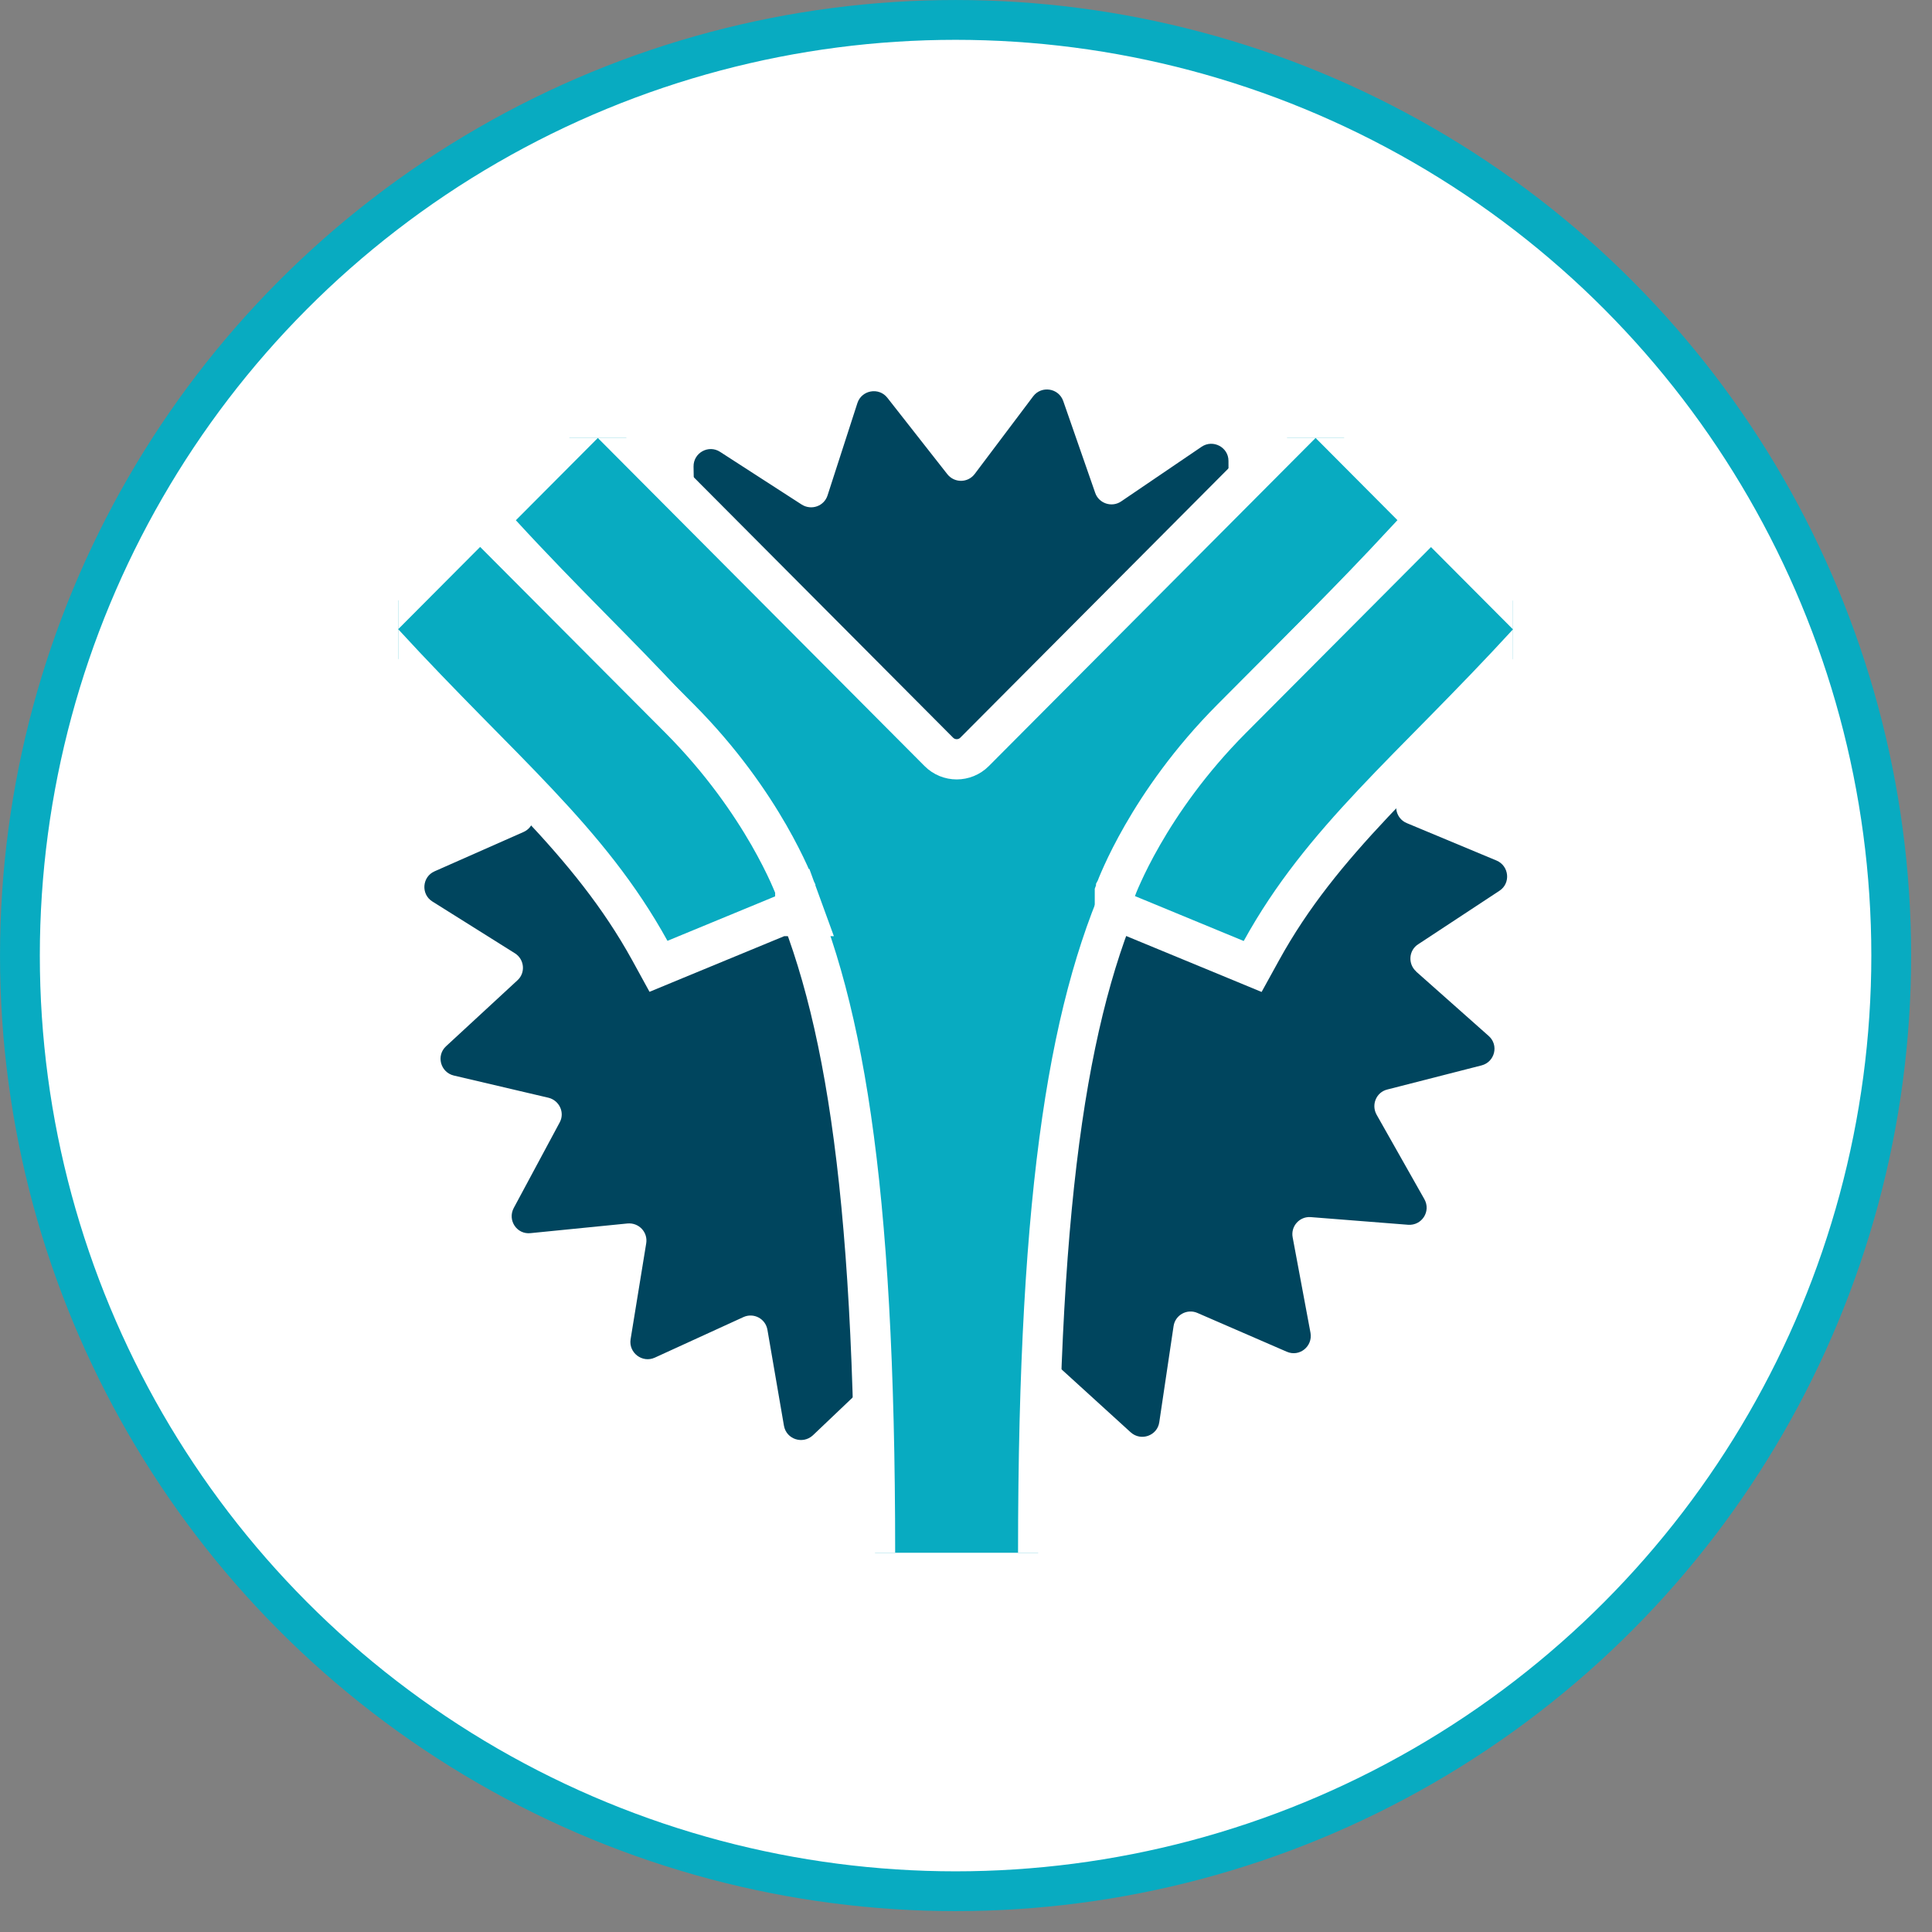 <?xml version="1.0" encoding="UTF-8"?>
<svg xmlns="http://www.w3.org/2000/svg" width="48" height="48" viewBox="0 0 48 48" fill="none">
  <rect x="0" y="0" width="48" height="48" fill="#808080" stroke="none"/>
  <circle cx="23.741" cy="23.741" r="23.246" fill="white" stroke="#08ABC1" stroke-width="0.989"></circle>
  <path d="M35.185 24.136C34.976 23.95 34.997 23.613 35.233 23.461L37.252 22.132C37.539 21.946 37.496 21.513 37.181 21.38L34.949 20.449C34.692 20.341 34.605 20.018 34.775 19.793L36.254 17.881C36.465 17.609 36.285 17.216 35.942 17.194L33.526 17.042C33.247 17.019 33.06 16.738 33.147 16.475L33.922 14.19C34.034 13.87 33.736 13.555 33.407 13.642L31.07 14.274C30.802 14.348 30.534 14.143 30.53 13.863L30.521 11.449C30.521 11.11 30.135 10.908 29.853 11.1L27.854 12.458C27.623 12.615 27.301 12.509 27.21 12.245L26.416 9.964C26.302 9.639 25.875 9.575 25.669 9.846L24.216 11.776C24.045 12.002 23.711 12.002 23.536 11.781L22.045 9.881C21.835 9.615 21.41 9.69 21.303 10.011L20.56 12.309C20.473 12.577 20.159 12.686 19.92 12.537L17.89 11.226C17.605 11.041 17.226 11.248 17.231 11.593L17.273 14.004C17.277 14.284 17.015 14.493 16.745 14.428L14.399 13.844C14.065 13.764 13.775 14.084 13.895 14.403L14.722 16.671C14.818 16.935 14.639 17.214 14.357 17.239L11.945 17.447C11.604 17.474 11.434 17.871 11.648 18.138L13.168 20.013C13.344 20.229 13.264 20.557 13.008 20.67L10.796 21.648C10.486 21.784 10.453 22.218 10.743 22.398L12.791 23.683C13.03 23.832 13.062 24.168 12.857 24.354L11.082 25.994C10.83 26.225 10.944 26.641 11.273 26.721L13.626 27.273C13.897 27.339 14.039 27.643 13.905 27.887L12.763 30.014C12.604 30.316 12.84 30.675 13.182 30.637L15.59 30.397C15.872 30.372 16.099 30.612 16.055 30.889L15.667 33.273C15.614 33.608 15.958 33.872 16.269 33.73L18.467 32.724C18.722 32.606 19.02 32.759 19.067 33.041L19.477 35.422C19.536 35.759 19.943 35.892 20.195 35.661L21.944 33.997C22.145 33.806 22.481 33.854 22.611 34.104L23.771 36.22C23.935 36.521 24.366 36.516 24.526 36.214L25.637 34.075C25.765 33.825 26.098 33.765 26.302 33.956L28.091 35.585C28.346 35.816 28.754 35.67 28.802 35.334L29.157 32.948C29.197 32.671 29.492 32.507 29.75 32.62L31.969 33.583C32.283 33.721 32.618 33.452 32.559 33.114L32.116 30.742C32.063 30.465 32.289 30.216 32.568 30.239L34.981 30.429C35.325 30.456 35.558 30.094 35.388 29.793L34.2 27.692C34.065 27.446 34.192 27.137 34.466 27.069L36.811 26.469C37.14 26.383 37.242 25.964 36.987 25.739L35.18 24.135L35.185 24.136Z" fill="#00455E"></path>
  <g clip-path="url(#clip0_4790_107523)">
    <path d="M33.04 10.528L35.076 12.573L35.926 13.426H34.935C34.21 14.209 33.528 14.909 32.891 15.56C32.208 16.257 31.58 16.895 31 17.529C29.845 18.792 28.894 20.022 28.132 21.598C26.603 24.759 25.793 29.387 25.793 38.578V39.078H21.74V38.578C21.74 29.32 20.93 24.692 19.401 21.549C18.64 19.982 17.69 18.765 16.534 17.512C15.954 16.883 15.327 16.249 14.644 15.555C13.962 14.862 13.229 14.114 12.448 13.264L12.125 12.912L12.462 12.573L14.499 10.528L14.852 10.172L15.207 10.528L23.325 18.68C23.57 18.926 23.968 18.926 24.213 18.68L32.331 10.528L32.685 10.172L33.04 10.528Z" fill="#08ABC1" stroke="white"></path>
    <path d="M12.283 13.235L16.887 17.856C17.933 18.907 18.648 19.957 19.102 20.746C19.328 21.14 19.491 21.471 19.598 21.705C19.651 21.822 19.69 21.916 19.717 21.981C19.73 22.014 19.74 22.039 19.747 22.057C19.75 22.066 19.753 22.074 19.755 22.079C19.756 22.081 19.756 22.084 19.757 22.086L19.758 22.088V22.089H19.759L20.003 22.759H19.384L16.773 23.837L16.36 24.008L16.145 23.616C15.389 22.245 14.469 21.128 13.365 19.955C12.812 19.366 12.218 18.769 11.575 18.116C10.935 17.464 10.25 16.761 9.524 15.97L9.201 15.618L9.538 15.28L11.575 13.235L11.929 12.879L12.283 13.235Z" fill="#08ABC1" stroke="white"></path>
    <path d="M35.907 13.239L37.944 15.284L38.281 15.622L37.958 15.974C37.232 16.765 36.548 17.468 35.907 18.12C35.265 18.773 34.67 19.37 34.117 19.959C33.014 21.132 32.093 22.249 31.338 23.62L31.122 24.012L30.709 23.841L28.009 22.726L27.699 22.598V22.17L27.73 22.087V22.086L27.73 22.084C27.731 22.082 27.732 22.079 27.733 22.077C27.735 22.072 27.738 22.064 27.741 22.055C27.748 22.037 27.758 22.012 27.771 21.979C27.798 21.914 27.837 21.821 27.891 21.704C27.997 21.47 28.16 21.139 28.387 20.744C28.84 19.955 29.555 18.906 30.602 17.855L35.199 13.239L35.553 12.883L35.907 13.239Z" fill="#08ABC1" stroke="white"></path>
  </g>
  <defs>
    <clipPath id="clip0_4790_107523">
      <rect width="27.697" height="27.697" fill="white" transform="translate(9.893 10.881)"></rect>
    </clipPath>
  </defs>
</svg>
